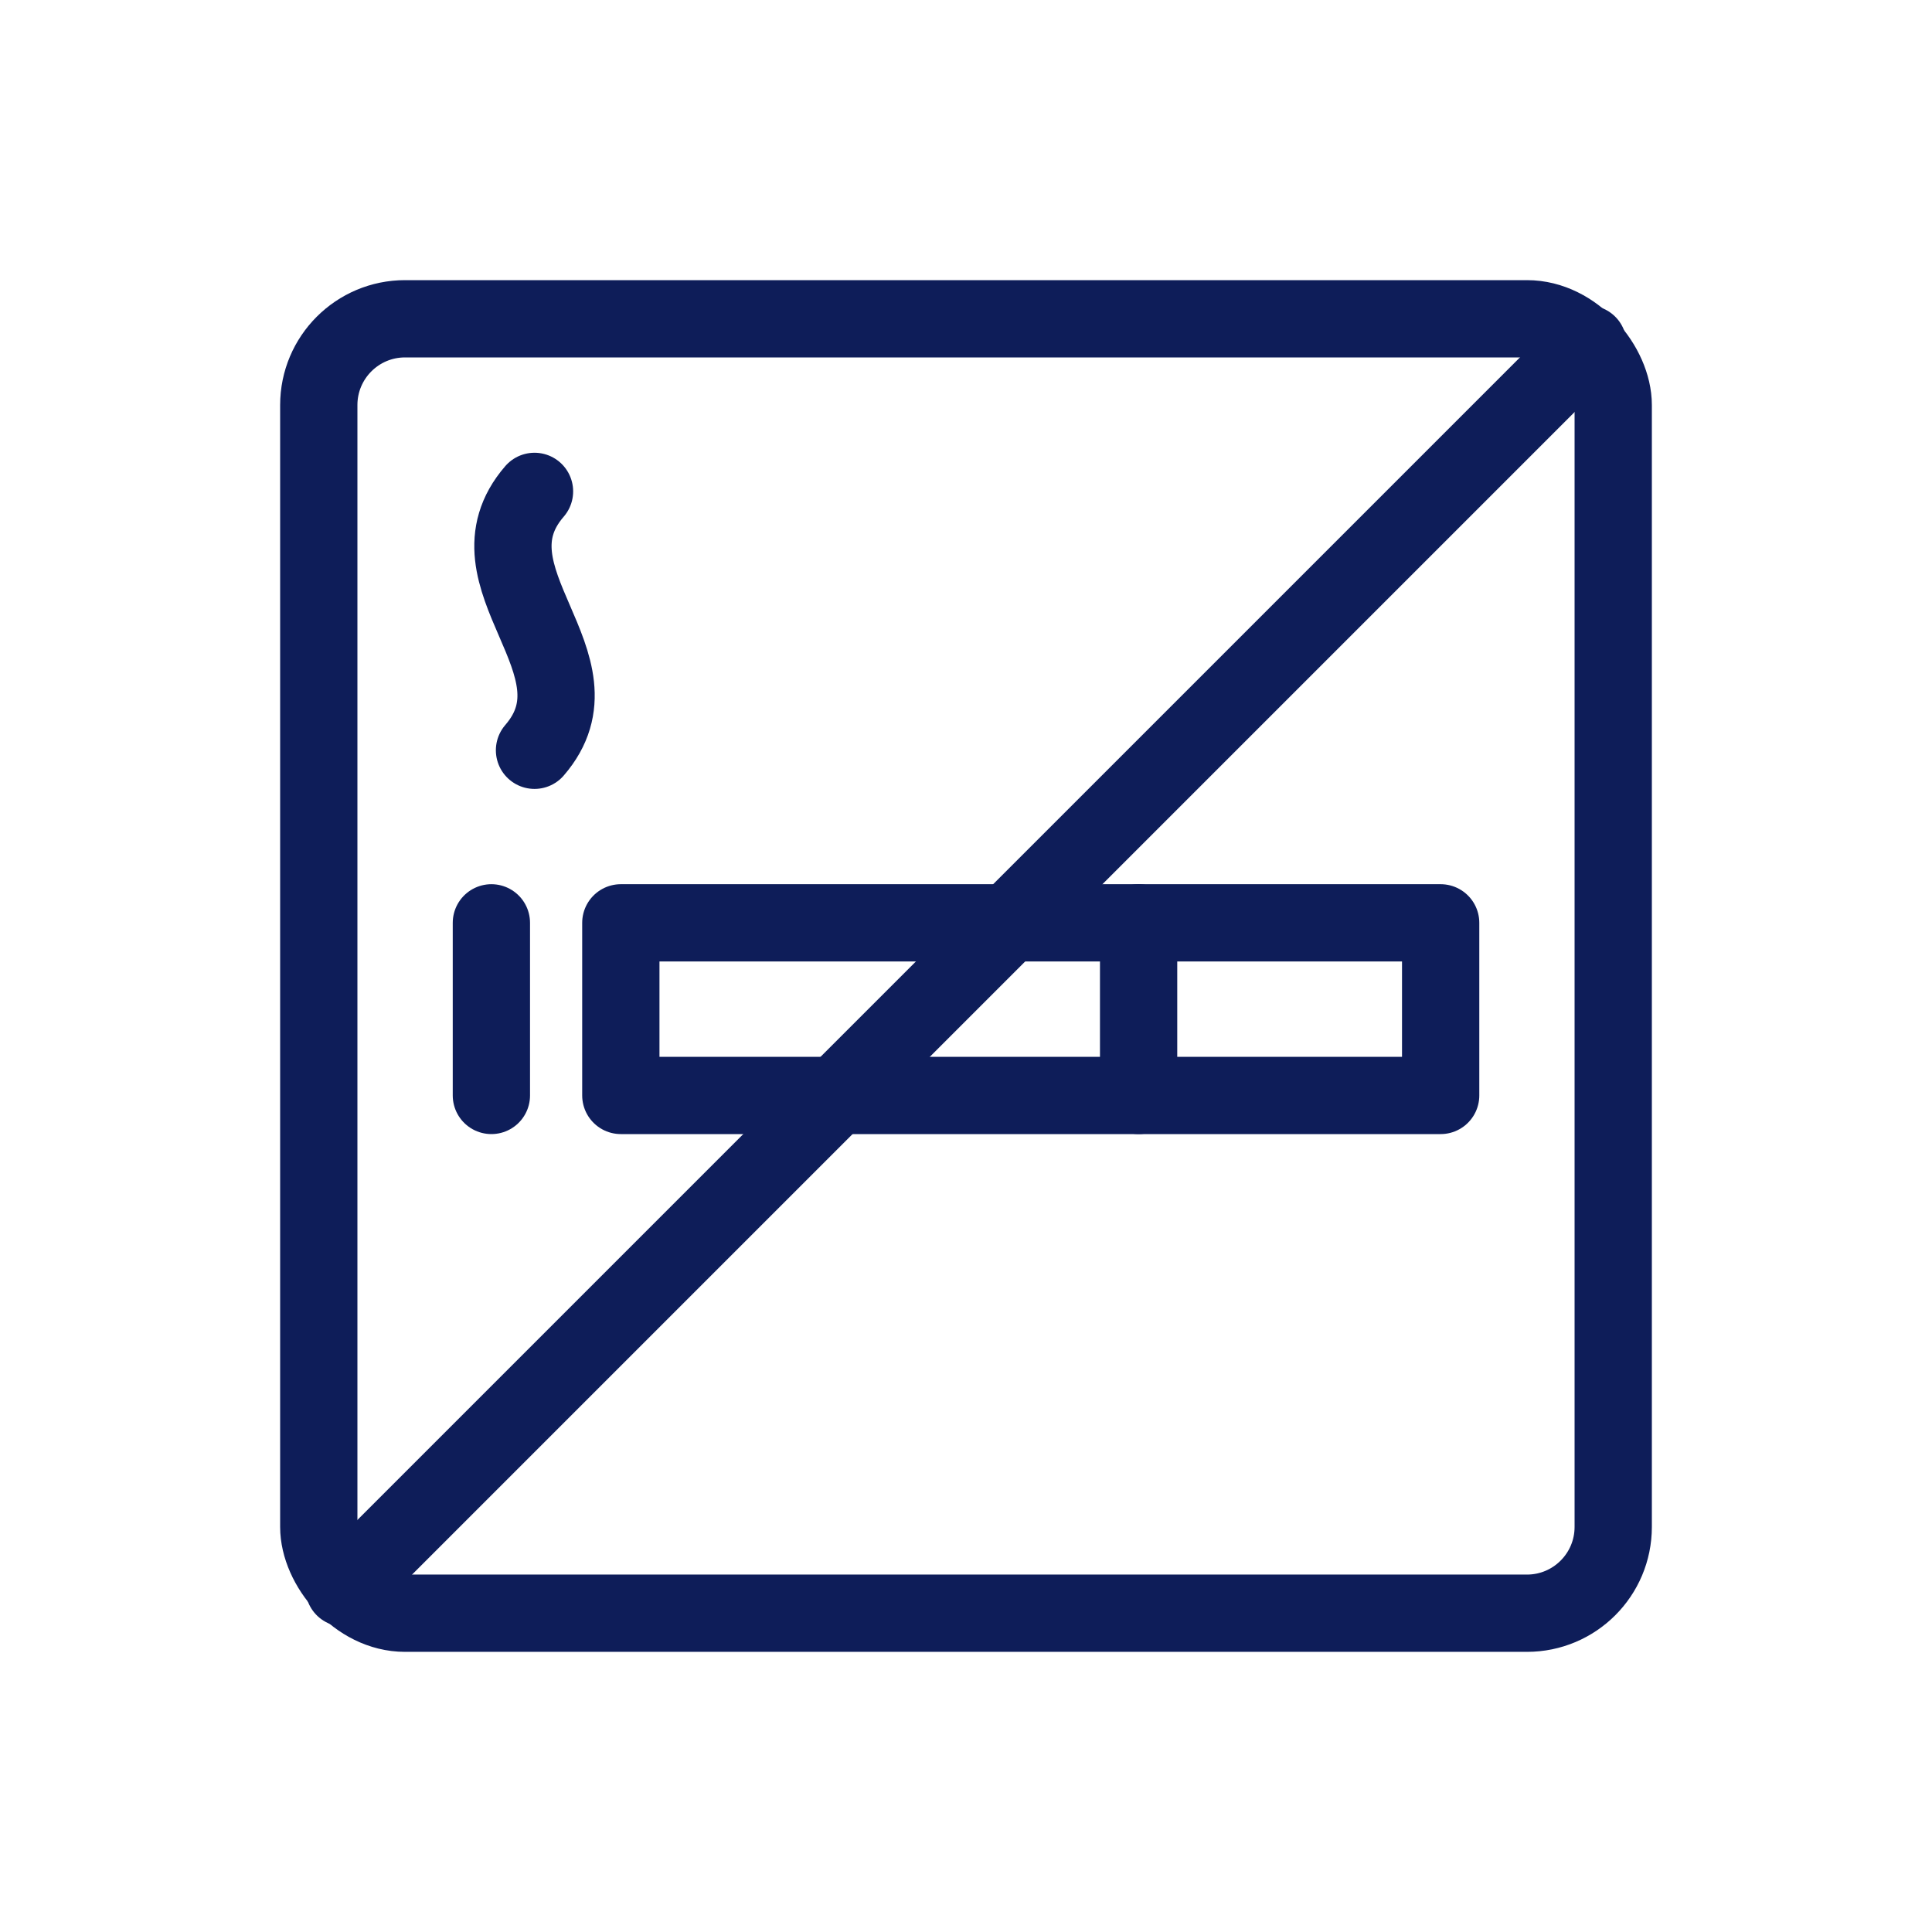 <svg id="Livello_1" data-name="Livello 1" xmlns="http://www.w3.org/2000/svg" viewBox="0 0 500 500"><defs><style>.cls-1{fill:none;stroke:#0e1d59;stroke-linecap:round;stroke-linejoin:round;stroke-width:20px;}</style></defs><title>lario_servizi_icone_02</title><rect class="cls-1" x="160.67" y="238.83" width="212.17" height="44.67"/><line class="cls-1" x1="294.67" y1="238.83" x2="294.67" y2="283.5"/><path class="cls-1" d="M138.33,127.17c-19.34,22.33,19.34,44.67,0,67"/><line class="cls-1" x1="127.17" y1="238.83" x2="127.17" y2="283.5"/><line class="cls-1" x1="89.04" y1="410.96" x2="410.96" y2="89.04"/><rect class="cls-1" x="82.5" y="82.5" width="335" height="335" rx="22.33" ry="22.33"/></svg>